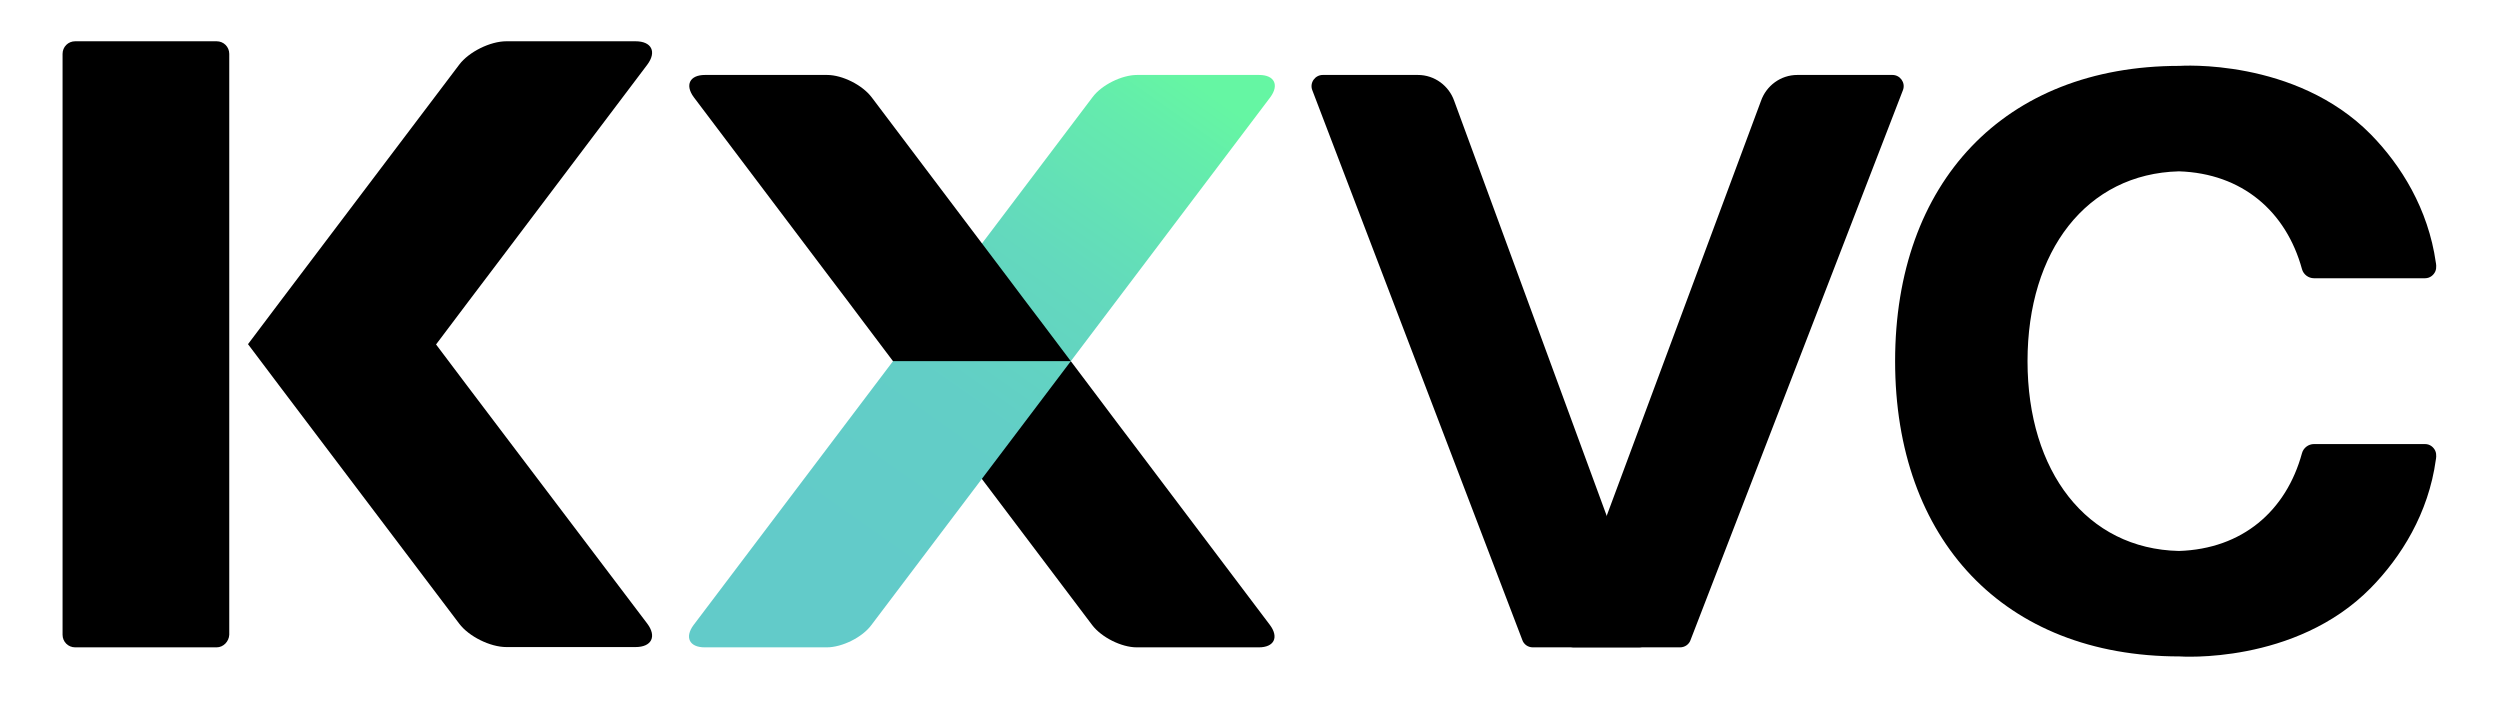 <svg width="114" height="32" viewBox="0 0 114 32" fill="none" xmlns="http://www.w3.org/2000/svg">
<g clip-path="url(#clip0_5120_215)">
<path d="M22.93 19.741C22.489 19.154 21.754 18.192 21.313 17.604L19.884 15.707L21.313 13.81C21.754 13.223 22.489 12.261 22.93 11.673L29.515 2.951C29.956 2.363 29.715 1.882 28.981 1.882H23.09C22.355 1.882 21.38 2.363 20.939 2.951L14.354 11.66C13.913 12.248 13.179 13.209 12.738 13.797L11.309 15.694L12.738 17.591C13.179 18.178 13.913 19.14 14.354 19.728L20.939 28.437C21.38 29.025 22.355 29.506 23.09 29.506H28.981C29.715 29.506 29.956 29.025 29.515 28.437L22.93 19.741Z" fill="black"/>
<path d="M9.879 29.519H3.428C3.107 29.519 2.853 29.265 2.853 28.945V2.457C2.853 2.136 3.107 1.882 3.428 1.882H9.879C10.2 1.882 10.454 2.136 10.454 2.457V28.945C10.44 29.252 10.187 29.519 9.879 29.519Z" fill="black"/>
<path d="M48.829 16.469L50.178 18.259C50.592 18.82 51.286 19.728 51.7 20.276L57.912 28.504C58.326 29.065 58.099 29.519 57.404 29.519H51.834C51.139 29.519 50.231 29.065 49.804 28.504L43.593 20.276C43.178 19.715 42.484 18.806 42.07 18.259L40.721 16.469H48.829Z" fill="black"/>
<path d="M39.733 28.504C39.319 29.065 38.397 29.519 37.703 29.519H32.133C31.438 29.519 31.211 29.065 31.625 28.504L49.818 4.434C50.232 3.873 51.154 3.418 51.848 3.418H57.418C58.113 3.418 58.34 3.873 57.926 4.434L39.733 28.504Z" fill="url(#paint0_linear_5120_215)"/>
<path d="M40.721 16.469L39.372 14.679C38.958 14.118 38.263 13.21 37.849 12.662L31.638 4.434C31.224 3.873 31.451 3.418 32.146 3.418H37.716C38.41 3.418 39.319 3.873 39.746 4.434L45.957 12.662C46.371 13.223 47.066 14.131 47.48 14.679L48.829 16.469H40.721Z" fill="black"/>
<path d="M66.314 4.607C66.074 3.913 65.419 3.418 64.658 3.418H60.317C59.97 3.418 59.716 3.766 59.836 4.1L69.413 29.172C69.48 29.385 69.68 29.519 69.894 29.519H74.743C75.09 29.519 75.344 29.185 75.224 28.851L66.314 4.607Z" fill="black"/>
<path d="M80.299 4.607C80.54 3.913 81.194 3.418 81.956 3.418H86.297C86.644 3.418 86.898 3.766 86.778 4.1L77.094 29.172C77.027 29.385 76.826 29.519 76.613 29.519H71.764C71.417 29.519 71.163 29.185 71.283 28.851L80.299 4.607Z" fill="black"/>
<path d="M86.417 16.469C86.417 24.603 91.373 29.933 99.387 29.933C99.387 29.933 104.663 30.32 108.11 26.807C109.485 25.405 110.741 23.414 111.075 20.957C111.075 20.957 111.128 20.73 111.048 20.556C110.981 20.409 110.821 20.249 110.581 20.249H105.518C105.264 20.249 105.037 20.422 104.971 20.663C104.249 23.308 102.246 25.031 99.36 25.124C95.153 25.031 92.455 21.504 92.455 16.469C92.455 11.433 95.153 7.92 99.36 7.813C102.246 7.906 104.249 9.643 104.971 12.274C105.037 12.515 105.264 12.688 105.518 12.688H110.581C110.821 12.688 110.981 12.528 111.048 12.381C111.128 12.207 111.075 11.98 111.075 11.98C110.728 9.523 109.485 7.532 108.11 6.13C104.663 2.63 99.387 3.004 99.387 3.004C91.373 3.004 86.417 8.334 86.417 16.469Z" fill="black"/>
</g>
<defs>
<linearGradient id="paint0_linear_5120_215" x1="35.939" y1="29.053" x2="53.956" y2="3.388" gradientUnits="userSpaceOnUse">
<stop offset="0.152" stop-color="#62CBC9"/>
<stop offset="0.429" stop-color="#62CEC6"/>
<stop offset="0.668" stop-color="#63D9BD"/>
<stop offset="0.894" stop-color="#64EBAD"/>
<stop offset="1" stop-color="#65F6A3"/>
</linearGradient>
<clipPath id="clip0_5120_215">
<rect width="108.235" height="28.064" fill="white" transform="translate(2.853 1.882)"/>
</clipPath>
</defs>
</svg>
